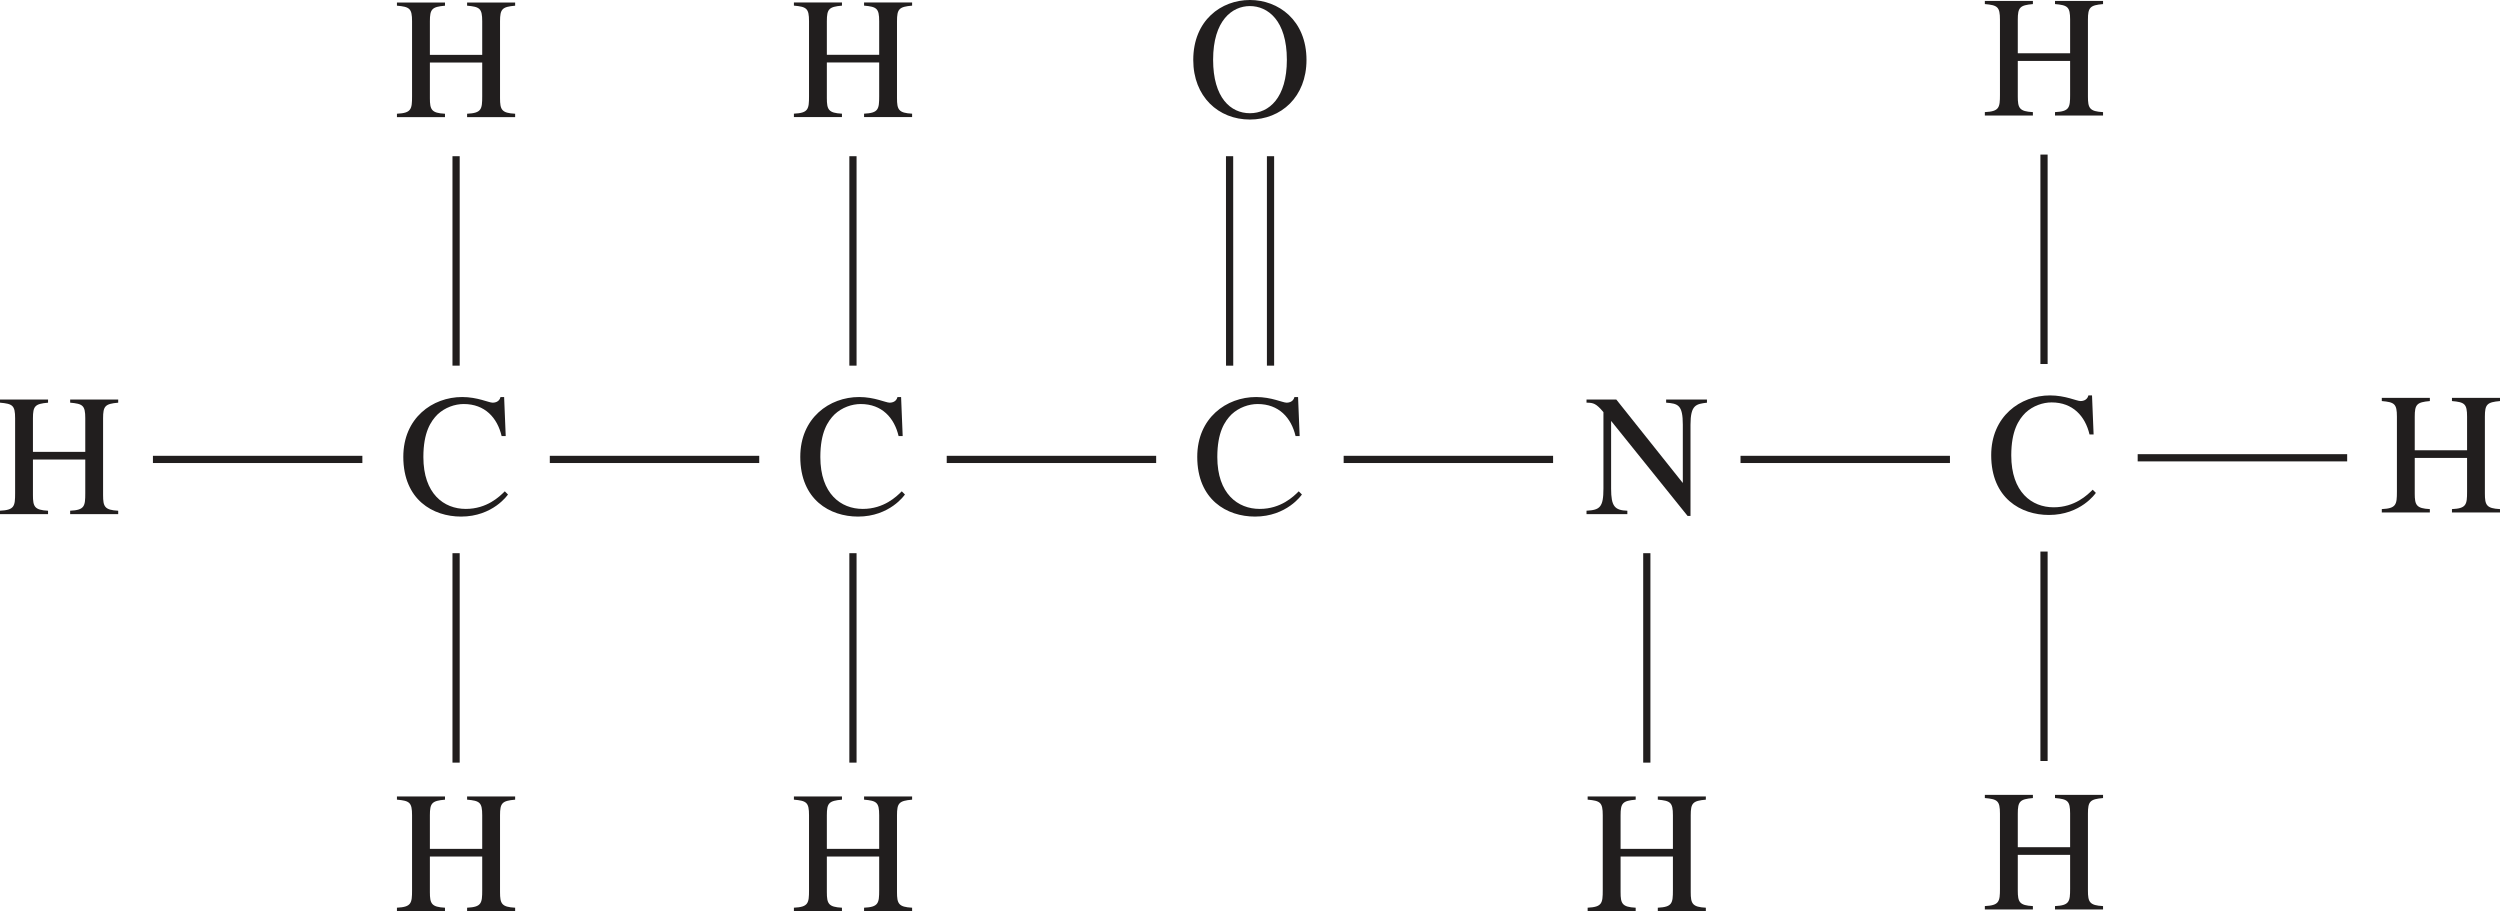 <?xml version="1.0" encoding="UTF-8" standalone="no"?>
<svg
   width="173.181pt"
   height="63.113pt"
   viewBox="0 0 173.181 63.113"
   version="1.2"
   id="svg2348"
   sodipodi:docname="2021 chem 3mc.svg"
   inkscape:version="1.1.2 (b8e25be8, 2022-02-05)"
   xmlns:inkscape="http://www.inkscape.org/namespaces/inkscape"
   xmlns:sodipodi="http://sodipodi.sourceforge.net/DTD/sodipodi-0.dtd"
   xmlns:xlink="http://www.w3.org/1999/xlink"
   xmlns="http://www.w3.org/2000/svg"
   xmlns:svg="http://www.w3.org/2000/svg">
  <sodipodi:namedview
     id="namedview2350"
     pagecolor="#ffffff"
     bordercolor="#666666"
     borderopacity="1.0"
     inkscape:pageshadow="2"
     inkscape:pageopacity="0.0"
     inkscape:pagecheckerboard="0"
     inkscape:document-units="pt"
     showgrid="false"
     inkscape:zoom="0.7989905"
     inkscape:cx="116.39688"
     inkscape:cy="-91.365292"
     inkscape:window-width="1439"
     inkscape:window-height="1172"
     inkscape:window-x="0"
     inkscape:window-y="192"
     inkscape:window-maximized="0"
     inkscape:current-layer="surface10503" />
  <defs
     id="defs321">
    <g
       id="g319">
      <symbol
         overflow="visible"
         id="glyph0-0">
        <path
           style="stroke:none"
           d=""
           id="path25" />
      </symbol>
      <symbol
         overflow="visible"
         id="glyph0-1">
        <path
           style="stroke:none"
           d="m 0,-3 v 0.594 H 6 V -3 Z m 0,0"
           id="path28" />
      </symbol>
      <symbol
         overflow="visible"
         id="glyph0-2">
        <path
           style="stroke:none"
           d=""
           id="path31" />
      </symbol>
      <symbol
         overflow="visible"
         id="glyph0-3">
        <path
           style="stroke:none"
           d="m 1.844,-3.953 h 0.297 c 0.609,0 0.891,0.062 1.25,0.25 0.766,0.406 0.922,1.297 0.922,1.594 0,0.891 -0.5,1.844 -1.609,1.844 -0.719,0 -1.172,-0.672 -1.719,-0.672 -0.188,0 -0.469,0.078 -0.469,0.422 0,0.625 1.047,0.688 1.328,0.688 1.891,0 3.328,-1.062 3.328,-2.766 0,-1.578 -1.016,-2 -1.531,-2.219 0.797,-0.516 1.125,-1.031 1.125,-1.672 0,-0.5 -0.328,-1.625 -1.875,-1.625 -0.797,0 -1.875,0.375 -2.344,1.938 L 0.719,-6.125 c 0.188,-0.328 0.688,-1.266 1.781,-1.266 0.891,0 1.312,0.641 1.312,1.25 0,1.094 -0.891,1.672 -1.984,2.031 z m 0,0"
           id="path34" />
      </symbol>
      <symbol
         overflow="visible"
         id="glyph0-4">
        <path
           style="stroke:none"
           d="m 8.453,-7.938 h -2.781 v 0.219 c 0.844,0.047 1.125,0.25 1.125,1.531 v 3.25 c 0,0.969 -0.109,1.359 -0.266,1.625 C 6.188,-0.75 5.5,-0.359 4.562,-0.359 c -2.094,0 -2.094,-1.672 -2.094,-2.438 v -3.844 c 0,-0.844 0.141,-1 1.094,-1.078 V -7.938 H 0.172 v 0.219 C 1.078,-7.656 1.25,-7.531 1.25,-6.641 v 3.75 c 0,0.719 0,3.062 2.969,3.062 3.109,0 3.109,-2.266 3.109,-3.219 V -6.188 c 0,-1.25 0.203,-1.438 1.125,-1.531 z m 0,0"
           id="path37" />
      </symbol>
      <symbol
         overflow="visible"
         id="glyph0-5">
        <path
           style="stroke:none"
           d="M 3.781,-3.766 3.734,-5.406 H 3.594 c -0.031,0.047 -0.094,0.125 -0.203,0.125 -0.203,0 -0.578,-0.234 -1.094,-0.234 -1.172,0 -1.688,0.781 -1.688,1.453 0,0.891 0.656,1.344 1.406,1.766 L 2.719,-1.906 c 0.375,0.219 0.625,0.5 0.625,0.891 0,0.672 -0.578,0.875 -0.984,0.875 -1.172,0 -1.406,-1.047 -1.547,-1.688 H 0.625 v 1.875 H 0.781 C 0.859,-0.062 0.906,-0.094 1.047,-0.094 H 1.062 c 0.344,0 0.844,0.219 1.375,0.219 0.766,0 1.734,-0.516 1.734,-1.547 0,-0.719 -0.422,-1.062 -1,-1.422 L 1.875,-3.609 C 1.422,-3.875 1.359,-4.219 1.359,-4.469 c 0,-0.312 0.25,-0.781 0.906,-0.781 0.531,0 1.078,0.266 1.328,1.484 z m 0,0"
           id="path40" />
      </symbol>
      <symbol
         overflow="visible"
         id="glyph0-6">
        <path
           style="stroke:none"
           d="m 4.891,-1.969 c -0.266,0.438 -0.781,1.266 -1.859,1.266 -0.781,0 -1.766,-0.5 -1.906,-2.625 h 3.734 c -0.125,-1.562 -0.984,-2.188 -2.109,-2.188 -0.969,0 -2.453,0.734 -2.453,2.953 0,1.703 0.922,2.688 2.25,2.688 1.719,0 2.422,-1.641 2.547,-2.016 z M 1.156,-3.703 c 0.203,-1.062 0.672,-1.391 1.328,-1.391 0.953,0 1.062,0.812 1.156,1.391 z m 0,0"
           id="path43" />
      </symbol>
      <symbol
         overflow="visible"
         id="glyph0-7">
        <path
           style="stroke:none"
           d="M 3.062,-5.406 H 1.844 v -1.391 c 0,-0.094 0,-0.156 -0.078,-0.156 -0.453,0.641 -0.625,0.906 -1.078,1.375 C 0.422,-5.312 0.156,-5.25 0.156,-5.094 c 0,0.031 0.031,0.062 0.047,0.078 H 0.844 v 3.609 c 0,1.203 0.484,1.531 1.094,1.531 0.562,0 1.125,-0.406 1.406,-0.922 l -0.156,-0.125 C 3.062,-0.766 2.844,-0.5 2.453,-0.5 1.844,-0.5 1.844,-1.219 1.844,-1.578 v -3.438 H 3.062 Z m 0,0"
           id="path46" />
      </symbol>
      <symbol
         overflow="visible"
         id="glyph0-8">
        <path
           style="stroke:none"
           d="M 5.844,-0.188 C 5.25,-0.281 5.125,-0.344 5.125,-1.219 v -2.391 c 0,-0.484 -0.016,-1.906 -1.484,-1.906 -0.719,0 -1.312,0.375 -1.734,0.984 H 1.891 v -3.625 l -0.062,-0.047 C 1.25,-7.984 0.656,-7.828 0.125,-7.672 v 0.203 c 0.031,-0.016 0.156,-0.016 0.219,-0.016 0.531,0 0.531,0.25 0.531,0.609 v 5.656 c 0,0.875 -0.125,0.953 -0.766,1.031 V 0 h 2.594 v -0.188 c -0.594,-0.047 -0.812,-0.109 -0.812,-1.031 V -4.109 C 2.375,-4.688 2.844,-4.875 3.188,-4.875 c 0.672,0 0.922,0.469 0.922,1.281 v 2.375 c 0,0.922 -0.219,0.984 -0.812,1.031 V 0 H 5.844 Z m 0,0"
           id="path49" />
      </symbol>
      <symbol
         overflow="visible"
         id="glyph0-9">
        <path
           style="stroke:none"
           d="m 1.031,-1.016 c 0,0.797 -0.359,0.828 -0.844,0.828 V 0 h 2.672 v -0.188 c -0.422,0 -0.812,-0.031 -0.812,-0.609 V -4.188 c 0,-0.062 0.547,-0.703 1.375,-0.703 0.625,0 0.828,0.469 0.828,1.25 v 2.609 c 0,0.781 -0.281,0.812 -0.812,0.844 V 0 H 6.125 v -0.188 c -0.5,0 -0.875,-0.047 -0.875,-0.953 V -4.156 c 0.266,-0.422 0.672,-0.734 1.344,-0.734 0.859,0 0.875,0.703 0.875,1.312 v 2.531 C 7.469,-0.281 7.266,-0.25 6.672,-0.188 V 0 h 2.625 v -0.188 l -0.312,-0.016 C 8.484,-0.281 8.469,-0.609 8.469,-0.875 v -2.516 c 0,-0.875 -0.172,-2.125 -1.406,-2.125 -0.953,0 -1.688,0.719 -1.938,1 -0.141,-0.5 -0.5,-1 -1.281,-1 -0.656,0 -1.141,0.375 -1.859,0.922 V -5.5 L 1.906,-5.516 c -0.547,0.203 -1.109,0.375 -1.672,0.531 v 0.203 c 0.094,-0.016 0.203,-0.047 0.375,-0.047 0.188,0 0.422,0.016 0.422,0.766 z m 0,0"
           id="path52" />
      </symbol>
      <symbol
         overflow="visible"
         id="glyph0-10">
        <path
           style="stroke:none"
           d="M 5.75,-0.594 H 5.656 C 5.031,-0.594 5,-0.859 5,-1.281 v -4.125 H 3.109 v 0.203 C 3.953,-5.172 4,-4.922 4,-4.438 v 2.812 c 0,0.406 -0.094,0.516 -0.203,0.609 -0.312,0.266 -0.672,0.438 -1.031,0.438 -0.797,0 -0.906,-0.734 -0.906,-0.906 V -5.406 h -1.75 v 0.172 c 0.359,0.031 0.75,0.047 0.75,0.766 v 3.031 c 0,1.266 0.922,1.562 1.422,1.562 0.219,0 0.797,-0.047 1.266,-0.516 L 4.062,-0.906 v 0.984 l 0.016,0.031 C 4.641,-0.094 5.094,-0.266 5.75,-0.438 Z m 0,0"
           id="path55" />
      </symbol>
      <symbol
         overflow="visible"
         id="glyph0-11">
        <path
           style="stroke:none"
           d="M 0.25,0 H 3.078 V -0.188 C 2.391,-0.219 2.188,-0.312 2.188,-1.016 v -7.156 l -0.047,-0.031 c -0.641,0.219 -1.281,0.375 -1.906,0.531 V -7.469 C 0.375,-7.484 0.484,-7.5 0.641,-7.5 c 0.469,0 0.531,0.188 0.531,0.734 v 5.719 c 0,0.656 -0.219,0.812 -0.922,0.859 z m 0,0"
           id="path58" />
      </symbol>
      <symbol
         overflow="visible"
         id="glyph0-12">
        <path
           style="stroke:none"
           d="M 0.188,0 H 3.031 V -0.188 C 2.203,-0.234 2.141,-0.438 2.141,-1.219 V -5.484 L 2.094,-5.516 c -0.625,0.219 -1.234,0.453 -1.859,0.656 V -4.688 c 0.156,-0.016 0.312,-0.047 0.484,-0.047 0.188,0 0.422,0.016 0.422,0.719 v 2.797 c 0,0.938 -0.203,1 -0.953,1.031 z m 0.75,-7.578 c 0,0.219 0.172,0.609 0.594,0.609 0.359,0 0.625,-0.266 0.625,-0.609 0,-0.344 -0.266,-0.625 -0.625,-0.625 -0.422,0 -0.594,0.391 -0.594,0.625 z m 0,0"
           id="path61" />
      </symbol>
      <symbol
         overflow="visible"
         id="glyph0-13">
        <path
           style="stroke:none"
           d="m 0.906,1.578 c 0,0.516 -0.047,0.766 -0.844,0.828 v 0.203 h 2.906 v -0.219 c -0.875,0 -1.062,-0.141 -1.062,-0.906 v -1.875 C 2.297,-0.016 2.641,0.125 3.125,0.125 c 1.656,0 2.516,-1.688 2.516,-3.062 0,-1.594 -0.906,-2.578 -1.984,-2.578 -0.922,0 -1.469,0.578 -1.719,0.922 L 1.906,-4.625 V -5.5 L 1.844,-5.516 C 1.266,-5.297 0.688,-5.094 0.109,-4.906 v 0.188 C 0.219,-4.734 0.344,-4.734 0.438,-4.734 c 0.422,0 0.469,0.203 0.469,0.688 z m 1,-5.594 c 0.078,-0.453 0.75,-0.781 1.172,-0.781 1.469,0 1.531,1.938 1.531,2.219 0,2.094 -1.078,2.312 -1.484,2.312 -0.656,0 -1.219,-0.516 -1.219,-0.797 z m 0,0"
           id="path64" />
      </symbol>
      <symbol
         overflow="visible"
         id="glyph0-14">
        <path
           style="stroke:none"
           d="m 0.469,-3.078 v 0.75 h 2.953 v -0.75 z m 0,0"
           id="path67" />
      </symbol>
      <symbol
         overflow="visible"
         id="glyph0-15">
        <path
           style="stroke:none"
           d="M 4.781,-1.875 C 4.375,-1.266 3.922,-0.75 3.062,-0.75 c -1.016,0 -1.844,-0.906 -1.844,-2.281 0,-1.766 1.109,-2.141 1.547,-2.141 0.641,0 0.703,0.219 0.797,0.578 l 0.078,0.266 c 0.062,0.25 0.266,0.547 0.547,0.547 h 0.031 c 0.359,-0.016 0.562,-0.25 0.562,-0.531 0,-0.219 -0.156,-0.578 -0.516,-0.828 -0.312,-0.203 -0.844,-0.375 -1.281,-0.375 -1.297,0 -2.688,0.984 -2.688,2.953 0,1.906 1.281,2.688 2.25,2.688 0.969,0 1.75,-0.516 2.391,-1.891 z m 0,0"
           id="path70" />
      </symbol>
      <symbol
         overflow="visible"
         id="glyph0-16">
        <path
           style="stroke:none"
           d="m 2.938,-5.516 c -1.609,0 -2.594,1.297 -2.594,2.781 0,1.625 1.078,2.859 2.625,2.859 1.828,0 2.672,-1.672 2.672,-2.859 0,-1.734 -1.125,-2.781 -2.703,-2.781 z m 0.203,5.297 c -1.438,0 -1.719,-2.203 -1.719,-3.094 0,-1.25 0.672,-1.875 1.422,-1.875 1.109,0 1.719,1.312 1.719,2.797 0,1.719 -0.812,2.172 -1.422,2.172 z m 0,0"
           id="path73" />
      </symbol>
      <symbol
         overflow="visible"
         id="glyph0-17">
        <path
           style="stroke:none"
           d="m 3.438,-1.469 c 0,0.359 -0.031,0.5 -0.406,0.672 -0.109,0.062 -0.469,0.219 -0.734,0.219 -0.453,0 -0.797,-0.375 -0.797,-0.938 V -1.531 c 0,-0.406 0.125,-1.078 1.938,-1.688 z m 1.859,0.672 c -0.125,0.109 -0.281,0.234 -0.531,0.234 -0.344,0 -0.344,-0.344 -0.344,-0.703 V -3.594 c 0,-0.719 0,-1.922 -1.797,-1.922 -1.391,0 -1.953,0.844 -1.953,1.328 0,0.188 0.141,0.531 0.516,0.531 0.312,0 0.547,-0.266 0.547,-0.516 0,-0.109 -0.062,-0.297 -0.062,-0.469 0,-0.375 0.453,-0.594 0.844,-0.594 0.359,0 0.922,0.141 0.922,1 V -3.5 c -1.953,0.766 -3,1.172 -3,2.375 0,0.797 0.625,1.25 1.281,1.25 0.656,0 1.297,-0.484 1.734,-0.875 0.062,0.859 0.562,0.875 0.781,0.875 0.188,0 0.562,-0.016 1.062,-0.609 z m 0,0"
           id="path76" />
      </symbol>
      <symbol
         overflow="visible"
         id="glyph0-18">
        <path
           style="stroke:none"
           d="M 0.953,-1.078 C 0.953,-0.375 0.781,-0.219 0.219,-0.188 V 0 H 2.766 V -0.188 C 2.141,-0.219 1.969,-0.406 1.969,-0.797 v -3.375 c 0.453,-0.453 0.828,-0.688 1.188,-0.688 0.703,0 0.922,0.438 0.922,1.156 V -1.188 c 0,0.906 -0.312,0.969 -0.75,1 V 0 H 5.812 V -0.188 C 5.234,-0.234 5.094,-0.406 5.094,-0.969 v -2.75 c 0,-1.484 -0.859,-1.797 -1.406,-1.797 -0.719,0 -1.172,0.422 -1.75,0.969 V -5.5 L 1.844,-5.516 c -0.547,0.203 -1.109,0.375 -1.656,0.531 v 0.203 c 0.047,-0.016 0.188,-0.047 0.359,-0.047 0.188,0 0.406,0.016 0.406,0.766 z m 0,0"
           id="path79" />
      </symbol>
      <symbol
         overflow="visible"
         id="glyph0-19">
        <path
           style="stroke:none"
           d="m 6.859,-5.406 v 0.188 c 0.281,0.062 0.516,0.109 0.516,0.391 0,0.141 -0.062,0.469 -0.203,0.766 l -1.078,2.672 -0.953,-2.562 c -0.188,-0.469 -0.25,-0.609 -0.25,-0.828 0,-0.344 0.297,-0.375 0.688,-0.438 v -0.188 h -2.438 v 0.188 c 0.5,0.062 0.625,0.141 1.078,1.5 L 3.125,-1.328 C 2.562,-2.875 1.859,-4.391 1.859,-4.812 c 0,-0.328 0.281,-0.391 0.547,-0.406 v -0.188 H 0.25 v 0.188 c 0.297,0.016 0.391,0.172 0.641,0.75 l 1.625,4.109 c 0.156,0.406 0.219,0.531 0.297,0.531 0.078,0 0.141,-0.141 0.312,-0.469 L 4.469,-3.188 5.562,-0.344 c 0.156,0.422 0.188,0.516 0.281,0.516 0.094,0 0.141,-0.125 0.344,-0.594 l 1.656,-4.156 c 0.172,-0.438 0.234,-0.562 0.484,-0.641 v -0.188 z m 0,0"
           id="path82" />
      </symbol>
      <symbol
         overflow="visible"
         id="glyph0-20">
        <path
           style="stroke:none"
           d="m 0.906,-1.016 c 0,0.672 -0.188,0.719 -0.844,0.828 V 0 h 2.875 V -0.188 C 2.328,-0.203 1.922,-0.25 1.922,-1.078 V -3.781 c 0,-0.375 0.531,-0.984 0.812,-0.984 0.297,0 0.406,0.422 0.828,0.422 0.297,0 0.453,-0.234 0.453,-0.531 0,-0.391 -0.234,-0.641 -0.641,-0.641 -0.453,0 -0.859,0.234 -1.438,1.094 H 1.922 V -5.5 l -0.062,-0.016 C 1.266,-5.281 0.672,-5.062 0.078,-4.875 v 0.188 c 0.109,-0.016 0.25,-0.047 0.406,-0.047 0.203,0 0.422,0.016 0.422,0.719 z m 0,0"
           id="path85" />
      </symbol>
      <symbol
         overflow="visible"
         id="glyph0-21">
        <path
           style="stroke:none"
           d="m 3.703,-5.406 h -1.469 v -1.391 c 0,-0.438 0.062,-1.062 0.719,-1.062 0.562,0 0.625,0.906 1.125,0.906 0.234,0 0.516,-0.156 0.516,-0.516 0,-0.406 -0.531,-0.734 -1.203,-0.734 -2.156,0 -2.156,2.125 -2.156,2.797 H 0.25 v 0.391 H 1.234 V -1.25 c 0,0.922 -0.203,1.031 -1,1.062 V 0 h 3.125 V -0.188 C 2.25,-0.203 2.25,-0.516 2.25,-1.25 v -3.766 h 1.453 z m 0,0"
           id="path88" />
      </symbol>
      <symbol
         overflow="visible"
         id="glyph0-22">
        <path
           style="stroke:none"
           d="M 8.406,1.906 C 7.312,1.891 6.625,1.531 6.062,1.078 5.859,0.906 5.219,0.281 5.109,0.078 6.406,-0.078 8.25,-1.312 8.25,-3.953 c 0,-2.766 -1.953,-4.156 -3.922,-4.156 -1.969,0 -3.922,1.406 -3.922,4.156 0,2.547 1.656,3.672 2.781,3.969 L 3.75,0.672 c 0.938,1.062 2.484,1.469 4.094,1.469 0.156,0 0.406,0 0.562,-0.016 z M 4.328,-7.688 c 1.234,0 2.562,0.984 2.562,3.734 0,2.625 -1.234,3.688 -2.562,3.688 -1.328,0 -2.547,-1.062 -2.547,-3.688 0,-2.75 1.328,-3.734 2.547,-3.734 z m 0,0"
           id="path91" />
      </symbol>
      <symbol
         overflow="visible"
         id="glyph0-23">
        <path
           style="stroke:none"
           d="m 1.422,0 h 3.312 v -0.188 c -0.906,0 -1.141,-0.125 -1.141,-0.703 V -8.094 l -0.109,-0.016 -2.156,1.094 v 0.156 c 0.672,-0.25 0.672,-0.25 0.812,-0.25 0.422,0 0.422,0.312 0.422,0.562 v 5.438 c 0,0.875 -0.453,0.906 -1.141,0.922 z m 0,0"
           id="path94" />
      </symbol>
      <symbol
         overflow="visible"
         id="glyph0-24">
        <path
           style="stroke:none"
           d="m 5.703,-1.641 -0.156,-0.062 c -0.469,0.75 -0.703,0.797 -1.141,0.797 h -2.875 l 2.016,-2.125 c 0.531,-0.562 1.547,-1.656 1.547,-2.922 0,-1.344 -1.078,-2.156 -2.172,-2.156 -1.062,0 -2.188,0.578 -2.547,2.391 l 0.25,0.062 c 0.266,-0.656 0.625,-1.562 1.719,-1.562 1.406,0 1.719,1.094 1.719,1.703 0,0.906 -0.516,1.984 -1.562,3.109 L 0.359,-0.141 V 0 h 4.688 z m 0,0"
           id="path97" />
      </symbol>
      <symbol
         overflow="visible"
         id="glyph0-25">
        <path
           style="stroke:none"
           d="m 3,-7.797 c 1.531,0 1.562,3.016 1.562,3.828 0,0.938 -0.031,3.828 -1.562,3.828 -1.531,0 -1.562,-2.859 -1.562,-3.828 0,-0.812 0.031,-3.828 1.562,-3.828 z m 0,-0.312 c -2.203,0 -2.719,2.719 -2.719,4.141 0,1.453 0.516,4.141 2.719,4.141 2.203,0 2.719,-2.688 2.719,-4.141 0,-1.422 -0.516,-4.141 -2.719,-4.141 z m 0,0"
           id="path100" />
      </symbol>
      <symbol
         overflow="visible"
         id="glyph0-26">
        <path
           style="stroke:none"
           d="m 1.5,0.125 c 0.25,0 0.672,-0.203 0.672,-0.641 0,-0.375 -0.312,-0.688 -0.672,-0.688 -0.359,0 -0.656,0.297 -0.656,0.688 C 0.844,-0.062 1.25,0.125 1.5,0.125 Z m 0,0"
           id="path103" />
      </symbol>
      <symbol
         overflow="visible"
         id="glyph0-27">
        <path
           style="stroke:none"
           d="m 11.188,-7.938 h -2.375 v 0.219 c 0.406,0.031 0.828,0.094 0.828,0.562 0,0.25 -0.094,0.609 -0.203,0.859 l -1.5,4.062 -1.578,-4.094 C 6.188,-6.797 6.031,-7.062 6.031,-7.266 c 0,-0.422 0.562,-0.453 0.922,-0.453 V -7.938 H 3.75 v 0.219 c 0.641,0.016 0.828,0.094 1.219,1.078 L 5.359,-5.656 4.078,-2.266 2.359,-6.781 C 2.297,-6.938 2.219,-7.141 2.219,-7.312 2.219,-7.625 2.453,-7.688 3,-7.719 V -7.938 H 0.062 v 0.219 C 0.75,-7.656 0.906,-7.312 1.297,-6.312 1.75,-5.109 3,-1.703 3.609,0.125 h 0.188 l 1.844,-5.062 c 0.516,1.297 1.5,3.828 1.922,5.062 h 0.172 c 0.719,-2.312 1.672,-4.875 2.5,-7.109 C 10.406,-7.453 10.594,-7.625 11.188,-7.719 Z m 0,0"
           id="path106" />
      </symbol>
      <symbol
         overflow="visible"
         id="glyph0-28">
        <path
           style="stroke:none"
           d="m 1.844,-3.859 c 0.047,-0.688 0.812,-0.906 1.188,-0.906 1.094,0 1.531,1.234 1.531,2.359 0,0.781 -0.188,2.141 -1.578,2.141 -0.297,0 -1.141,-0.156 -1.141,-0.578 z m -1.016,3.219 c 0,0.438 1.266,0.766 1.859,0.766 2.219,0 2.922,-1.906 2.922,-2.984 0,-1.281 -0.672,-2.656 -2.125,-2.656 -0.922,0 -1.547,0.688 -1.625,0.969 H 1.844 v -3.625 l -0.062,-0.031 c -0.578,0.219 -1.172,0.375 -1.75,0.531 v 0.203 c 0.078,-0.016 0.203,-0.016 0.266,-0.016 0.531,0 0.531,0.25 0.531,0.609 z m 0,0"
           id="path109" />
      </symbol>
      <symbol
         overflow="visible"
         id="glyph0-29">
        <path
           style="stroke:none"
           d="M 4.312,-5.094 C 3.859,-5.359 3.578,-5.516 2.969,-5.516 c -1.5,0 -2.688,1.312 -2.688,2.969 0,1.812 0.906,2.672 1.969,2.672 0.734,0 1.578,-0.516 1.781,-0.875 h 0.062 v 2.234 c 0,0.609 -0.172,0.875 -1.062,0.922 V 2.609 H 5.859 V 2.438 C 5.312,2.312 5.094,2.266 5.094,1.688 V -5.469 L 5.047,-5.516 4.969,-5.484 Z m -0.219,3.562 c -0.016,0.391 -0.016,0.578 -0.641,0.812 -0.219,0.078 -0.422,0.109 -0.594,0.109 -1.078,0 -1.547,-1.141 -1.547,-2.25 0,-1.453 0.656,-2.328 1.625,-2.328 1.141,0 1.156,0.859 1.156,1.188 z m 0,0"
           id="path112" />
      </symbol>
      <symbol
         overflow="visible"
         id="glyph0-30">
        <path
           style="stroke:none"
           d="m 5.703,-5.406 h -1.625 v 0.188 H 4.125 c 0.344,0 0.531,0.125 0.531,0.328 0,0.109 -0.156,0.5 -0.281,0.828 L 3.438,-1.406 2.062,-4.438 c -0.031,-0.094 -0.125,-0.281 -0.125,-0.438 0,-0.328 0.422,-0.328 0.703,-0.344 v -0.188 h -2.469 v 0.172 c 0.156,0.031 0.469,0.094 0.609,0.391 l 1.359,2.953 c 0.172,0.359 0.75,1.469 0.75,1.656 0,0.188 -0.484,1.844 -1.109,1.844 -0.156,0 -0.516,-0.219 -0.844,-0.219 -0.547,0 -0.578,0.453 -0.578,0.531 0,0.312 0.281,0.688 0.875,0.688 0.906,0 1.422,-0.781 2.047,-2.391 L 5.125,-4.688 c 0.172,-0.484 0.422,-0.516 0.578,-0.531 z m 0,0"
           id="path115" />
      </symbol>
      <symbol
         overflow="visible"
         id="glyph0-31">
        <path
           style="stroke:none"
           d="M 2.922,-1.969 C 3.094,-3 3.406,-3.484 4.062,-4.25 c 0.359,-0.422 0.906,-1.266 0.906,-1.875 0,-0.625 -0.109,-0.891 -0.438,-1.297 -0.281,-0.344 -1.078,-0.688 -1.766,-0.688 -0.828,0 -1.953,0.516 -1.953,1.719 0,0.422 0.125,0.766 0.609,0.766 0.328,0 0.469,-0.297 0.469,-0.5 0,-0.422 -0.469,-0.578 -0.469,-0.891 0,-0.406 0.625,-0.734 1.125,-0.734 0.922,0 1.312,0.797 1.312,1.516 0,0.484 -0.219,1.312 -0.438,1.797 l -0.344,0.766 c -0.062,0.172 -0.359,1 -0.359,1.703 z M 2.844,0.094 C 3.125,0.094 3.5,-0.078 3.5,-0.516 3.5,-0.859 3.219,-1.156 2.844,-1.156 c -0.344,0 -0.641,0.266 -0.641,0.641 0,0.453 0.391,0.609 0.641,0.609 z m 0,0"
           id="path118" />
      </symbol>
      <symbol
         overflow="visible"
         id="glyph0-32">
        <path
           style="stroke:none"
           d="M 8.469,-0.234 C 7.938,-0.266 7.781,-0.391 7.391,-1.266 L 4.406,-8.094 h -0.25 l -2.484,5.891 c -0.234,0.531 -0.609,1.406 -0.875,1.719 -0.219,0.219 -0.422,0.25 -0.609,0.25 V 0 h 2.375 v -0.234 c -0.266,0 -0.828,0 -0.828,-0.5 0,-0.125 0.047,-0.297 0.109,-0.453 L 2.391,-2.594 H 5.531 l 0.5,1.156 c 0.062,0.172 0.219,0.562 0.219,0.75 0,0.453 -0.391,0.453 -0.844,0.453 V 0 h 3.062 z m -5.875,-2.844 1.375,-3.312 1.391,3.312 z m 0,0"
           id="path121" />
      </symbol>
      <symbol
         overflow="visible"
         id="glyph0-33">
        <path
           style="stroke:none"
           d="m 5.422,-0.234 c -1,-0.031 -1.156,-0.25 -1.156,-1.078 v -6.125 h 0.656 c 1.312,0 1.656,0.219 1.906,1.531 h 0.281 L 7.047,-7.938 H 0.281 l -0.078,2.031 h 0.281 C 0.75,-7.219 1.078,-7.438 2.406,-7.438 h 0.641 v 6 c 0,0.891 -0.031,1.156 -1.125,1.203 V 0 h 3.5 z m 0,0"
           id="path124" />
      </symbol>
      <symbol
         overflow="visible"
         id="glyph0-34">
        <path
           style="stroke:none"
           d="M 4.078,-1.219 C 3.984,-0.797 3.516,-0.5 3.016,-0.5 c -0.797,0 -1.656,-0.672 -1.656,-2.469 0,-1.625 0.812,-2.219 1.484,-2.219 0.562,0 1.156,0.391 1.234,1.203 z m 1.812,0.516 C 5.812,-0.688 5.734,-0.688 5.672,-0.688 5.094,-0.688 5.094,-0.922 5.094,-1.375 v -6.797 l -0.062,-0.031 c -0.578,0.219 -1.172,0.375 -1.766,0.531 v 0.203 c 0.094,-0.016 0.219,-0.016 0.281,-0.016 0.531,0 0.531,0.25 0.531,0.609 V -5 C 3.688,-5.359 3.328,-5.516 2.812,-5.516 c -1.344,0 -2.484,1.375 -2.484,2.953 0,2.438 1.719,2.688 2.188,2.688 0.875,0 1.328,-0.453 1.547,-0.766 h 0.016 v 0.719 L 4.125,0.125 C 4.766,-0.109 5.312,-0.297 5.891,-0.5 Z m 0,0"
           id="path127" />
      </symbol>
      <symbol
         overflow="visible"
         id="glyph0-35">
        <path
           style="stroke:none"
           d="M 5.719,-5.406 H 4.062 v 0.188 c 0.297,0.016 0.562,0.125 0.562,0.391 0,0.438 -0.859,2.312 -1.266,3.453 L 2.141,-4.438 C 2.094,-4.531 2.031,-4.719 2.031,-4.859 c 0,-0.297 0.266,-0.344 0.547,-0.359 v -0.188 h -2.344 v 0.188 c 0.234,0.016 0.469,0.078 0.656,0.438 0.422,0.859 1.578,3.641 1.875,4.391 0.188,0.516 0.203,0.562 0.312,0.562 0.094,0 0.203,-0.281 0.328,-0.609 L 4.938,-4.281 c 0.297,-0.703 0.375,-0.906 0.781,-0.938 z m 0,0"
           id="path130" />
      </symbol>
      <symbol
         overflow="visible"
         id="glyph0-36">
        <path
           style="stroke:none"
           d="m 0.203,-7.719 c 0.984,0.047 1.156,0.188 1.156,1.078 V -1.312 c 0,0.859 -0.141,1.062 -1.156,1.078 V 0 H 4.219 c 2.656,0 2.891,-1.656 2.891,-2.109 0,-1.266 -0.953,-1.844 -2,-2.047 V -4.188 c 0.547,-0.125 1.594,-0.391 1.594,-1.734 0,-1.859 -2.094,-2.016 -3.141,-2.016 H 0.203 Z m 2.375,3.812 c 1.156,0 1.531,0.047 1.953,0.172 0.609,0.188 1.203,0.594 1.203,1.578 0,1.609 -1.453,1.719 -2.25,1.719 -0.688,0 -0.906,-0.047 -0.906,-0.5 z m 0,-3.234 c 0,-0.172 0.031,-0.344 0.266,-0.344 0.125,0 0.281,-0.016 0.547,-0.016 0.844,0 2.094,0.234 2.094,1.656 0,1.422 -1.422,1.453 -1.766,1.453 L 2.578,-4.375 Z m 0,0"
           id="path133" />
      </symbol>
      <symbol
         overflow="visible"
         id="glyph0-37">
        <path
           style="stroke:none"
           d="M 7.438,-5.406 7.328,-8.109 h -0.25 C 6.984,-7.719 6.594,-7.719 6.531,-7.719 c -0.266,0 -1.047,-0.391 -2.109,-0.391 -2.062,0 -4.078,1.453 -4.078,4.141 0,2.984 2.062,4.141 4,4.141 2.203,0 3.234,-1.5 3.25,-1.531 L 7.375,-1.578 c -0.359,0.359 -1.234,1.219 -2.703,1.219 -1.516,0 -2.938,-1.047 -2.938,-3.594 0,-1.719 0.516,-2.484 0.984,-2.953 0.516,-0.484 1.203,-0.719 1.812,-0.719 1.469,0 2.328,0.953 2.625,2.219 z m 0,0"
           id="path136" />
      </symbol>
      <symbol
         overflow="visible"
         id="glyph0-38">
        <path
           style="stroke:none"
           d="m 0.188,0 h 3.406 c 3.672,0 4.625,-2.359 4.625,-3.953 0,-2.688 -1.906,-3.984 -4.781,-3.984 h -3.25 v 0.219 C 1.109,-7.641 1.25,-7.531 1.25,-6.641 V -1.312 c 0,0.844 -0.141,1.031 -1.062,1.078 z m 2.281,-7.031 c 0,-0.234 0,-0.469 0.562,-0.469 1.516,0 2.188,0.328 2.766,0.844 0.828,0.734 1.109,1.719 1.109,2.719 0,3.5 -2.953,3.5 -3.719,3.5 -0.578,0 -0.719,-0.094 -0.719,-0.5 z m 0,0"
           id="path139" />
      </symbol>
      <symbol
         overflow="visible"
         id="glyph0-39">
        <path
           style="stroke:none"
           d="m 3.625,-0.875 c 0.047,0.062 0.188,0.203 0.188,0.391 0,0.25 -0.109,0.297 -0.469,0.297 V 0 H 5.75 v -0.188 c -0.203,0 -0.531,-0.016 -0.984,-0.719 L 3.234,-3.25 4.219,-4.688 C 4.312,-4.844 4.688,-5.203 5.203,-5.219 v -0.188 h -1.906 v 0.188 C 3.5,-5.203 3.781,-5.203 3.781,-4.938 c 0,0.125 -0.078,0.234 -0.812,1.297 C 2.75,-4 2.25,-4.734 2.25,-4.938 c 0,-0.266 0.312,-0.281 0.516,-0.281 v -0.188 H 0.281 v 0.188 h 0.125 c 0.312,0 0.484,0.078 0.906,0.719 l 1.141,1.734 -1.375,1.969 c -0.375,0.562 -0.547,0.578 -0.875,0.609 V 0 H 1.938 v -0.188 c -0.203,0 -0.453,0 -0.469,-0.203 0,-0.141 0.156,-0.391 0.234,-0.5 l 0.953,-1.469 z m 0,0"
           id="path142" />
      </symbol>
      <symbol
         overflow="visible"
         id="glyph0-40">
        <path
           style="stroke:none"
           d="m 1.172,1.078 c 0,-0.359 0.219,-0.609 0.594,-1.047 C 2.328,0.141 2.594,0.141 3.719,0.188 4.609,0.203 5.203,0.234 5.203,0.766 5.203,1.406 4.375,1.938 2.969,1.938 1.609,1.938 1.172,1.453 1.172,1.078 Z m 0.656,-5.188 c 0,-0.797 0.469,-1.078 0.891,-1.078 1.031,0 1.234,1.609 1.234,1.953 0,0.266 -0.062,1.141 -0.875,1.141 -0.938,0 -1.25,-1.062 -1.25,-2.016 z m 3.812,-0.547 V -5.125 H 4.719 c -0.188,0 -0.406,-0.016 -0.656,-0.125 -0.484,-0.172 -0.75,-0.266 -1.172,-0.266 -0.906,0 -2.062,0.578 -2.062,2 0,0.703 0.406,1.25 1.109,1.562 -1.062,0.938 -1.062,1.094 -1.062,1.312 0,0.328 0.312,0.469 0.641,0.625 -0.609,0.438 -1.172,0.922 -1.172,1.469 0,0.641 0.891,1.156 2.109,1.156 1.094,0 3.078,-0.672 3.078,-2.016 0,-0.344 -0.172,-1.234 -1.453,-1.297 L 2.531,-0.766 C 2.172,-0.781 1.594,-0.812 1.594,-1.094 c 0,-0.234 0.484,-0.734 0.719,-0.75 0.078,0 0.5,0.062 0.656,0.062 C 3.641,-1.781 4.875,-2.25 4.875,-3.547 4.875,-4.156 4.766,-4.375 4.641,-4.656 Z m 0,0"
           id="path145" />
      </symbol>
      <symbol
         overflow="visible"
         id="glyph0-41">
        <path
           style="stroke:none"
           d="M 10.359,-7.938 H 7.969 L 5.312,-1.891 2.547,-7.938 h -2.375 v 0.219 C 1.062,-7.672 1.312,-7.578 1.312,-6.641 v 4.875 c 0,1.297 -0.25,1.484 -1.172,1.531 V 0 H 2.969 v -0.234 c -0.875,-0.031 -1.125,-0.297 -1.125,-1.531 v -4.781 H 1.859 L 4.844,0 H 5.016 L 8.062,-6.828 H 8.094 V -1.438 C 8.094,-0.453 7.938,-0.281 7,-0.234 V 0 h 3.359 V -0.234 C 9.594,-0.281 9.312,-0.391 9.312,-1.312 v -5.328 c 0,-0.938 0.281,-1.016 1.047,-1.078 z m 0,0"
           id="path148" />
      </symbol>
      <symbol
         overflow="visible"
         id="glyph0-42">
        <path
           style="stroke:none"
           d="M 8.484,-7.938 H 5.656 v 0.219 c 0.828,0.062 1.156,0.156 1.156,1.531 v 4.016 H 6.797 L 2.203,-7.938 h -2.062 v 0.219 c 0.484,0 0.672,0.062 1.172,0.656 v 5.297 c 0,1.297 -0.25,1.484 -1.172,1.531 V 0 H 2.969 v -0.234 c -0.875,-0.031 -1.125,-0.297 -1.125,-1.531 V -6.438 H 1.859 L 7.141,0.125 H 7.344 v -6.312 c 0,-1.391 0.391,-1.438 1.141,-1.531 z m 0,0"
           id="path151" />
      </symbol>
      <symbol
         overflow="visible"
         id="glyph0-43">
        <path
           style="stroke:none"
           d="M 4.328,0.172 C 6.5,0.172 8.25,-1.406 8.25,-3.953 c 0,-2.766 -1.953,-4.156 -3.922,-4.156 -1.969,0 -3.922,1.391 -3.922,4.156 0,2.547 1.75,4.125 3.922,4.125 z m 0,-0.438 C 3,-0.266 1.781,-1.328 1.781,-3.969 c 0,-2.734 1.328,-3.719 2.547,-3.719 1.234,0 2.562,0.984 2.562,3.719 0,2.641 -1.234,3.703 -2.562,3.703 z m 0,0"
           id="path154" />
      </symbol>
      <symbol
         overflow="visible"
         id="glyph0-44">
        <path
           style="stroke:none"
           d="m 0.219,0 h 3.562 V -0.234 C 2.891,-0.25 2.609,-0.375 2.609,-1.312 v -5.328 c 0,-0.953 0.297,-1.047 1.172,-1.078 V -7.938 h -3.562 v 0.219 c 1,0.047 1.156,0.188 1.156,1.078 V -1.312 c 0,0.859 -0.141,1.062 -1.156,1.078 z m 0,0"
           id="path157" />
      </symbol>
      <symbol
         overflow="visible"
         id="glyph0-45">
        <path
           style="stroke:none"
           d="m 0.188,-7.719 c 0.875,0.094 1.016,0.234 1.016,1.078 V -1.438 c 0,0.859 0,1.141 -1.016,1.203 V 0 H 3.547 V -0.234 C 2.625,-0.25 2.422,-0.438 2.422,-1.312 v -2.172 c 0.297,0.016 0.516,0.031 0.812,0.031 1.25,0 2.016,-0.219 2.531,-0.703 C 5.969,-4.359 6.5,-4.844 6.5,-5.781 6.5,-7.312 5.016,-7.938 3.359,-7.938 H 0.188 Z m 2.234,0.625 c 0,-0.391 0.141,-0.406 0.5,-0.406 0.516,0 2.281,0.031 2.281,1.734 0,1.828 -1.609,1.828 -2.062,1.828 -0.25,0 -0.484,-0.016 -0.719,-0.031 z m 0,0"
           id="path160" />
      </symbol>
      <symbol
         overflow="visible"
         id="glyph1-0">
        <path
           style="stroke:none"
           d=""
           id="path163" />
      </symbol>
      <symbol
         overflow="visible"
         id="glyph1-1">
        <path
           style="stroke:none"
           d="M 6.781,-6.656 V -9.688 H 6.359 c -0.078,0.266 -0.141,0.469 -0.469,0.469 -0.406,0 -1.062,-0.453 -2.188,-0.453 -2.656,0 -3.094,1.906 -3.094,2.75 0,0.656 0,1.859 2.406,3 l 0.938,0.453 c 0.906,0.438 1.562,0.766 1.562,1.703 0,0.188 -0.062,1.562 -1.75,1.562 -1.781,0 -2.594,-1.578 -2.875,-2.984 h -0.406 v 3.453 h 0.406 c 0.062,-0.219 0.125,-0.469 0.422,-0.469 0.438,0 1.062,0.469 2.391,0.469 2.578,0 3.484,-1.688 3.484,-2.922 C 7.188,-4.188 6.125,-5 5.641,-5.234 l -2.062,-1.031 C 2.406,-6.844 2.141,-7.156 2.141,-7.906 c 0,-0.906 0.766,-1.328 1.5,-1.328 1.656,0 2.484,1.609 2.75,2.578 z m 0,0"
           id="path166" />
      </symbol>
      <symbol
         overflow="visible"
         id="glyph1-2">
        <path
           style="stroke:none"
           d="m 2.297,-3.953 c 0,-1.922 0.469,-2.234 1,-2.234 0.484,0 0.672,0.344 0.75,0.656 0.109,0.422 0.109,1.156 0.125,1.578 z M 5.625,-1.75 c -0.266,0.328 -0.75,0.938 -1.578,0.938 -1.328,0 -1.641,-1.422 -1.688,-2.625 h 3.531 c -0.031,-0.75 -0.219,-3.188 -2.656,-3.188 -1.609,0 -2.891,1.312 -2.891,3.391 0,2.391 1.438,3.438 2.844,3.438 1.125,0 1.922,-0.453 2.781,-1.75 z m 0,0"
           id="path169" />
      </symbol>
      <symbol
         overflow="visible"
         id="glyph1-3">
        <path
           style="stroke:none"
           d="m 5.766,-1.531 c -0.328,0.391 -0.703,0.797 -1.5,0.797 -1.094,0 -1.938,-1.141 -1.938,-3.109 0,-0.625 0.094,-2.344 1.188,-2.344 0.203,0 0.578,0.125 0.578,0.547 0,0.75 0,1.438 0.781,1.438 0.109,0 0.953,0 0.953,-0.891 0,-1.016 -1.188,-1.531 -2.172,-1.531 -1.312,0 -3.312,0.859 -3.312,3.609 0,1.734 1.203,3.219 3,3.219 1.109,0 2.031,-0.562 2.672,-1.484 z m 0,0"
           id="path172" />
      </symbol>
      <symbol
         overflow="visible"
         id="glyph1-4">
        <path
           style="stroke:none"
           d="m 4.266,-6.453 h -1.312 V -8.812 H 2.609 C 1.656,-7.469 1.016,-6.844 0.281,-6.219 v 0.375 h 0.734 v 4.547 c 0,0.281 0.062,1.469 1.578,1.469 1.25,0 1.766,-0.969 2.047,-1.578 l -0.344,-0.141 c -0.156,0.281 -0.391,0.719 -0.797,0.719 -0.531,0 -0.547,-0.516 -0.547,-0.766 v -4.25 h 1.312 z m 0,0"
           id="path175" />
      </symbol>
      <symbol
         overflow="visible"
         id="glyph1-5">
        <path
           style="stroke:none"
           d="M 3.562,-0.344 C 3.031,-0.391 2.906,-0.703 2.906,-1.141 v -5.312 H 0.219 V -6.125 c 0.531,0.109 0.75,0.203 0.75,0.828 v 4.125 c 0,0.672 -0.234,0.703 -0.75,0.828 V 0 H 3.562 Z M 0.844,-8.578 c 0,0.594 0.438,1.078 1.094,1.078 0.594,0 1.078,-0.469 1.078,-1.078 0,-0.609 -0.484,-1.094 -1.078,-1.094 -0.641,0 -1.094,0.5 -1.094,1.094 z m 0,0"
           id="path178" />
      </symbol>
      <symbol
         overflow="visible"
         id="glyph1-6">
        <path
           style="stroke:none"
           d="m 2.406,-3.203 c 0,-1.594 0.078,-2.984 1.109,-2.984 0.859,0 1.094,0.828 1.094,2.984 0,1.781 -0.109,2.969 -1.078,2.969 -1.125,0 -1.125,-1.453 -1.125,-2.969 z m -2.062,0 c 0,1.812 1.219,3.406 3.172,3.406 1.906,0 3.141,-1.547 3.141,-3.406 0,-1.953 -1.312,-3.422 -3.141,-3.422 -1.953,0 -3.172,1.609 -3.172,3.422 z m 0,0"
           id="path181" />
      </symbol>
      <symbol
         overflow="visible"
         id="glyph1-7">
        <path
           style="stroke:none"
           d="m 7.547,-0.344 c -0.688,-0.016 -0.688,-0.453 -0.688,-0.797 v -3.5 C 6.859,-6.188 5.75,-6.625 4.984,-6.625 3.797,-6.625 3.188,-5.781 3,-5.453 H 2.969 v -1 H 0.297 V -6.125 c 0.562,0.094 0.734,0.203 0.734,0.828 v 4.125 c 0,0.688 -0.234,0.734 -0.734,0.828 V 0 h 3.375 V -0.344 C 3.031,-0.406 2.984,-0.812 2.984,-1.141 V -4.875 c 0,-0.125 0.594,-0.812 1.156,-0.812 0.766,0 0.766,0.781 0.766,1.172 v 3.375 c 0,0.531 -0.188,0.766 -0.656,0.797 V 0 h 3.297 z m 0,0"
           id="path184" />
      </symbol>
      <symbol
         overflow="visible"
         id="glyph1-8">
        <path
           style="stroke:none"
           d=""
           id="path187" />
      </symbol>
      <symbol
         overflow="visible"
         id="glyph1-9">
        <path
           style="stroke:none"
           d="m 5.188,-0.344 c -0.781,-0.062 -1.344,-0.109 -1.344,-1 V -8.125 c 0,-0.953 0.672,-0.969 1.344,-0.984 V -9.469 H 0.281 v 0.359 c 0.641,0.031 1.297,0.062 1.297,0.984 v 6.781 c 0,0.875 -0.547,0.922 -1.297,1 V 0 H 5.188 Z m 0,0"
           id="path190" />
      </symbol>
      <symbol
         overflow="visible"
         id="glyph2-0">
        <path
           style="stroke:none"
           d=""
           id="path193" />
      </symbol>
      <symbol
         overflow="visible"
         id="glyph2-1">
        <path
           style="stroke:none"
           d="M 5.734,-2.531 H 5.453 C 5.109,-1.719 5,-1.594 3.734,-1.594 h -1.812 l 1.938,-1.844 c 1.375,-1.312 1.375,-2.219 1.375,-2.578 C 5.234,-7.844 3.75,-8.25 3.016,-8.25 1.312,-8.25 0.609,-6.484 0.375,-5.812 h 0.328 c 0.453,-1 1.188,-1.078 1.469,-1.078 1.234,0 1.422,1.203 1.422,1.531 0,1.422 -1.453,3 -3.391,5.078 V 0 h 5 z m 0,0"
           id="path196" />
      </symbol>
      <symbol
         overflow="visible"
         id="glyph2-2">
        <path
           style="stroke:none"
           d="m 3.812,-2.656 c 0,0.781 -0.109,1.547 -0.172,1.797 -0.047,0.25 -0.188,0.672 -0.625,0.672 -0.625,0 -0.828,-0.766 -0.828,-2.469 v -2.75 c 0,-1 0,-2.516 0.797,-2.516 0.578,0 0.828,0.703 0.828,2.516 z M 0.281,-3.984 c 0,2.406 1.188,4.141 2.719,4.141 1.688,0 2.719,-1.984 2.719,-4.141 0,-2.875 -1.453,-4.266 -2.703,-4.266 -1.219,0 -2.734,1.234 -2.734,4.266 z m 0,0"
           id="path199" />
      </symbol>
      <symbol
         overflow="visible"
         id="glyph2-3">
        <path
           style="stroke:none"
           d=""
           id="path202" />
      </symbol>
      <symbol
         overflow="visible"
         id="glyph2-4">
        <path
           style="stroke:none"
           d="m 9.766,-0.281 c -0.594,-0.016 -0.594,-0.391 -0.594,-0.688 v -3.016 c 0,-1.312 -0.953,-1.688 -1.609,-1.688 -0.703,0 -1.234,0.328 -1.781,1.047 -0.172,-0.391 -0.484,-1.047 -1.562,-1.047 -1.016,0 -1.547,0.719 -1.703,1 H 2.484 V -5.531 H 0.188 V -5.25 c 0.359,0.047 0.672,0.094 0.672,0.719 v 3.516 c 0,0.594 -0.266,0.656 -0.672,0.734 V 0 h 2.891 v -0.281 c -0.469,-0.062 -0.562,-0.312 -0.562,-0.688 v -3.203 c 0,-0.094 0.484,-0.703 1,-0.703 0.656,0 0.656,0.609 0.656,1 v 2.906 c 0,0.266 0,0.641 -0.578,0.688 V 0 h 2.812 v -0.281 c -0.453,-0.047 -0.562,-0.312 -0.562,-0.688 v -3.203 c 0,-0.094 0.5,-0.703 1.016,-0.703 C 7.5,-4.875 7.5,-4.25 7.5,-3.875 v 2.906 c 0,0.281 0,0.656 -0.594,0.688 V 0 h 2.859 z m 0,0"
           id="path205" />
      </symbol>
      <symbol
         overflow="visible"
         id="glyph2-5">
        <path
           style="stroke:none"
           d="m 5.672,-0.766 -0.109,0.125 c -0.047,0.031 -0.078,0.047 -0.125,0.047 -0.266,0 -0.266,-0.234 -0.266,-0.312 v -3.125 c 0,-1.125 -1.062,-1.641 -2.406,-1.641 -1.484,0 -2.234,0.734 -2.234,1.484 0,0.812 0.641,0.812 0.781,0.812 0.625,0 0.812,-0.453 0.812,-0.672 0,-0.469 -0.359,-0.562 -0.359,-0.812 0,-0.188 0.281,-0.438 0.703,-0.438 0.891,0 1.062,0.453 1.062,1.062 v 0.875 c -1.703,0.516 -3.234,1 -3.234,2.25 0,0.906 0.75,1.281 1.328,1.281 0.281,0 1.125,-0.062 1.906,-0.844 0.062,0.328 0.172,0.844 1,0.844 0.547,0 0.984,-0.297 1.328,-0.688 z m -2.156,-0.438 c -0.172,0.188 -0.438,0.516 -0.859,0.516 -0.422,0 -0.609,-0.422 -0.609,-0.797 0,-1.047 1.188,-1.391 1.469,-1.453 z m 0,0"
           id="path208" />
      </symbol>
      <symbol
         overflow="visible"
         id="glyph2-6">
        <path
           style="stroke:none"
           d="M 3.547,-0.281 C 2.812,-0.328 2.656,-0.5 2.656,-1.234 V -3.5 c 0,-0.875 0.531,-1.141 0.719,-1.141 0.375,0 0.375,0.703 1.062,0.703 0.609,0 0.766,-0.484 0.766,-0.797 0,-0.297 -0.172,-0.938 -0.984,-0.938 -0.781,0 -1.328,0.719 -1.578,1.094 H 2.609 V -5.531 H 0.344 V -5.25 C 0.703,-5.203 1,-5.141 1,-4.531 v 3.516 C 1,-0.406 0.734,-0.359 0.344,-0.281 V 0 h 3.203 z m 0,0"
           id="path211" />
      </symbol>
      <symbol
         overflow="visible"
         id="glyph2-7">
        <path
           style="stroke:none"
           d="M 6.156,-5.531 H 3.594 V -5.25 c 0.562,0.078 0.703,0.109 0.703,0.344 0,0.094 -0.141,0.328 -0.25,0.438 l -1.531,1.531 v -5.172 h -2.25 v 0.281 c 0.578,0 0.578,0.562 0.578,0.703 v 6.109 c 0,0.297 -0.094,0.734 -0.578,0.734 V 0 H 3.125 V -0.281 C 2.562,-0.375 2.516,-0.484 2.516,-1.016 V -2.375 L 2.781,-2.656 3.922,-1.062 c 0.141,0.188 0.297,0.422 0.297,0.547 0,0.188 -0.344,0.234 -0.516,0.234 V 0 h 2.812 v -0.281 c -0.094,0 -0.172,-0.016 -0.297,-0.188 L 3.891,-3.688 C 4.203,-4.062 4.844,-4.625 5.109,-4.844 5.453,-5.125 5.672,-5.172 6.156,-5.25 Z m 0,0"
           id="path214" />
      </symbol>
      <symbol
         overflow="visible"
         id="glyph2-8">
        <path
           style="stroke:none"
           d="m 4.078,-3.906 v -1.75 H 3.812 c -0.031,0.094 -0.078,0.25 -0.297,0.25 -0.234,0 -0.719,-0.266 -1.281,-0.266 -1.109,0 -1.906,0.703 -1.906,1.766 0,1.844 2.859,1.766 2.859,2.875 0,0.359 -0.266,0.797 -0.859,0.797 -1.328,0 -1.625,-1.266 -1.688,-1.594 H 0.297 V 0.156 H 0.594 c 0.125,-0.234 0.203,-0.344 0.328,-0.344 0.109,0 0.922,0.359 1.531,0.359 1.109,0 1.875,-0.719 1.875,-1.859 0,-1.953 -2.797,-1.688 -2.797,-2.906 0,-0.375 0.328,-0.688 0.766,-0.688 0.672,0 1.234,0.516 1.484,1.375 z m 0,0"
           id="path217" />
      </symbol>
      <symbol
         overflow="visible"
         id="glyph2-9">
        <path
           style="stroke:none"
           d="M 8.266,-0.297 H 8.219 c -0.531,0 -0.734,-0.422 -1.266,-1.672 L 4.281,-8.281 H 3.953 L 1.281,-1.703 c -0.359,0.906 -0.531,1.312 -1.172,1.406 V 0 h 2.438 V -0.297 C 2.141,-0.328 1.562,-0.359 1.562,-0.812 1.562,-1.016 1.75,-1.5 2.094,-2.359 h 2.688 c 0.172,0.375 0.562,1.266 0.562,1.594 0,0.391 -0.219,0.406 -0.969,0.469 V 0 h 3.891 z m -6,-2.531 1.125,-2.922 1.219,2.922 z m 0,0"
           id="path220" />
      </symbol>
      <symbol
         overflow="visible"
         id="glyph2-10">
        <path
           style="stroke:none"
           d="m 3.656,-5.531 h -1.125 V -7.562 H 2.234 c -0.812,1.172 -1.359,1.688 -2,2.234 V -5 h 0.625 v 3.891 c 0.016,0.25 0.062,1.25 1.359,1.25 1.078,0 1.516,-0.828 1.766,-1.344 l -0.297,-0.125 c -0.141,0.25 -0.344,0.625 -0.688,0.625 -0.453,0 -0.469,-0.453 -0.469,-0.672 V -5 h 1.125 z m 0,0"
           id="path223" />
      </symbol>
      <symbol
         overflow="visible"
         id="glyph2-11">
        <path
           style="stroke:none"
           d="m 1.969,-3.391 c 0,-1.656 0.406,-1.906 0.844,-1.906 0.422,0 0.578,0.297 0.656,0.562 C 3.562,-4.375 3.562,-3.75 3.578,-3.391 Z M 4.828,-1.5 c -0.234,0.281 -0.656,0.797 -1.359,0.797 -1.141,0 -1.406,-1.219 -1.438,-2.234 h 3.016 c -0.031,-0.656 -0.188,-2.734 -2.281,-2.734 -1.375,0 -2.469,1.125 -2.469,2.906 0,2.047 1.234,2.938 2.438,2.938 0.969,0 1.641,-0.391 2.375,-1.5 z m 0,0"
           id="path226" />
      </symbol>
      <symbol
         overflow="visible"
         id="glyph2-12">
        <path
           style="stroke:none"
           d="m 2.562,-4.156 c 0,-0.156 0.469,-0.828 1.016,-0.828 0.875,0 0.938,1.297 0.938,2.312 C 4.516,-2 4.469,-0.5 3.484,-0.5 2.828,-0.5 2.562,-1.234 2.562,-1.234 Z M 3.5,2.203 C 2.938,2.188 2.562,2.078 2.562,1.125 v -1.688 c 0.406,0.391 0.75,0.719 1.422,0.719 1.219,0 2.297,-1.078 2.297,-3.062 0,-1.938 -1.188,-2.766 -2.188,-2.766 -0.969,0 -1.328,0.531 -1.531,0.938 H 2.547 V -5.531 H 0.25 V -5.25 c 0.547,0.078 0.656,0.266 0.656,0.719 v 6 c 0,0.5 -0.125,0.625 -0.672,0.703 v 0.281 H 3.5 Z m 0,0"
           id="path229" />
      </symbol>
      <symbol
         overflow="visible"
         id="glyph2-13">
        <path
           style="stroke:none"
           d="m 8.766,1.406 c -0.25,0.062 -0.5,0.141 -0.812,0.141 -0.75,0 -1.609,-0.391 -2.078,-1.469 1.812,-0.469 3.047,-2.016 3.047,-4.109 0,-2.609 -1.938,-4.266 -4.25,-4.266 -2.312,0 -4.25,1.656 -4.25,4.422 0,1.531 0.922,3.328 2.859,3.906 0.844,2.078 3.203,2.078 3.328,2.078 0.781,0 1.375,-0.109 2.219,-0.422 z m -4.094,-9.297 c 1.672,0 2.125,2.109 2.125,3.859 0,1.047 -0.078,3.859 -2.125,3.859 -2.062,0 -2.125,-2.812 -2.125,-3.859 0,-1.75 0.438,-3.859 2.125,-3.859 z m 0,0"
           id="path232" />
      </symbol>
      <symbol
         overflow="visible"
         id="glyph2-14">
        <path
           style="stroke:none"
           d="M 6.438,-0.516 C 5.906,-0.531 5.766,-0.75 5.766,-1.219 v -4.312 H 3.359 V -5.25 c 0.406,0.047 0.75,0.047 0.75,0.719 v 3.391 C 3.875,-0.906 3.578,-0.609 3.125,-0.609 2.453,-0.609 2.453,-1.125 2.453,-1.469 v -4.062 H 0.188 V -5.25 c 0.5,0.094 0.594,0.234 0.594,0.719 v 3.016 c 0,0.859 0.406,1.688 1.625,1.688 0.812,0 1.359,-0.5 1.703,-0.797 V 0.156 C 4.797,-0.078 4.969,-0.078 6.438,-0.234 Z m 0,0"
           id="path235" />
      </symbol>
      <symbol
         overflow="visible"
         id="glyph2-15">
        <path
           style="stroke:none"
           d="M 3.062,-0.281 C 2.594,-0.344 2.5,-0.594 2.5,-0.969 v -4.562 H 0.188 V -5.25 c 0.453,0.094 0.641,0.172 0.641,0.719 v 3.516 c 0,0.578 -0.203,0.625 -0.641,0.734 V 0 h 2.875 z M 0.719,-7.359 c 0,0.516 0.391,0.922 0.938,0.922 0.516,0 0.922,-0.391 0.922,-0.922 0,-0.516 -0.406,-0.938 -0.922,-0.938 -0.547,0 -0.938,0.438 -0.938,0.938 z m 0,0"
           id="path238" />
      </symbol>
      <symbol
         overflow="visible"
         id="glyph2-16">
        <path
           style="stroke:none"
           d="m 2.062,-2.75 c 0,-1.359 0.062,-2.547 0.953,-2.547 0.734,0 0.938,0.703 0.938,2.547 0,1.531 -0.094,2.547 -0.922,2.547 -0.969,0 -0.969,-1.25 -0.969,-2.547 z m -1.766,0 c 0,1.562 1.047,2.922 2.719,2.922 1.625,0 2.703,-1.328 2.703,-2.922 0,-1.672 -1.141,-2.922 -2.703,-2.922 -1.672,0 -2.719,1.375 -2.719,2.922 z m 0,0"
           id="path241" />
      </symbol>
      <symbol
         overflow="visible"
         id="glyph2-17">
        <path
           style="stroke:none"
           d="M 6.469,-0.281 C 5.875,-0.312 5.875,-0.688 5.875,-0.969 v -3.016 c 0,-1.312 -0.938,-1.688 -1.609,-1.688 -1.016,0 -1.531,0.719 -1.703,1 H 2.547 V -5.531 H 0.25 V -5.25 c 0.484,0.078 0.641,0.172 0.641,0.719 v 3.516 C 0.891,-0.422 0.688,-0.375 0.25,-0.281 V 0 H 3.141 V -0.281 C 2.594,-0.344 2.562,-0.703 2.562,-0.969 v -3.203 c 0,-0.109 0.516,-0.703 0.984,-0.703 0.656,0 0.672,0.656 0.672,1 v 2.906 c 0,0.438 -0.172,0.641 -0.578,0.688 V 0 H 6.469 Z m 0,0"
           id="path244" />
      </symbol>
      <symbol
         overflow="visible"
         id="glyph2-18">
        <path
           style="stroke:none"
           d="m 5.297,-0.281 c -1.188,0 -1.281,-0.328 -1.281,-1.141 V -8.25 H 3.797 L 0.781,-6.953 v 0.312 C 1.188,-6.797 1.594,-6.938 1.766,-6.938 c 0.469,0 0.469,0.531 0.469,0.828 v 4.625 c 0,0.734 -0.031,1.203 -1.375,1.203 h -0.062 V 0 h 4.5 z m 0,0"
           id="path247" />
      </symbol>
      <symbol
         overflow="visible"
         id="glyph2-19">
        <path
           style="stroke:none"
           d="m 0,-3.25 v 1.078 H 6 V -3.25 Z m 0,0"
           id="path250" />
      </symbol>
      <symbol
         overflow="visible"
         id="glyph2-20">
        <path
           style="stroke:none"
           d="m 3.062,-0.281 c -0.469,0 -0.594,-0.375 -0.594,-0.734 v -7.094 H 0.188 v 0.281 c 0.594,0 0.609,0.562 0.609,0.703 v 6.109 c 0,0.297 -0.125,0.734 -0.609,0.734 V 0 h 2.875 z m 0,0"
           id="path253" />
      </symbol>
      <symbol
         overflow="visible"
         id="glyph2-21">
        <path
           style="stroke:none"
           d="m 8.484,-5.531 h -1.625 V -5.25 c 0.344,0.047 0.578,0.062 0.578,0.453 0,0.266 -0.609,1.688 -0.938,2.594 H 6.484 C 6.266,-3.125 5.766,-4.688 5.766,-4.938 c 0,-0.266 0.266,-0.281 0.578,-0.312 V -5.531 H 3.531 V -5.25 c 0.281,0.047 0.422,0.047 0.531,0.297 0.047,0.141 0.125,0.375 0.25,0.797 l -0.828,2.047 c -0.594,-1.609 -1,-2.516 -1,-2.781 0,-0.312 0.281,-0.328 0.453,-0.359 V -5.531 H 0.281 V -5.25 c 0.312,0.062 0.359,0.156 0.672,0.938 l 1.781,4.484 H 3.031 L 4.484,-3.469 h 0.062 L 5.75,0.172 h 0.281 l 1.859,-4.812 C 8.094,-5.172 8.25,-5.203 8.484,-5.25 Z m 0,0"
           id="path256" />
      </symbol>
      <symbol
         overflow="visible"
         id="glyph2-22">
        <path
           style="stroke:none"
           d="m 0.203,-7.828 c 0.438,0.094 0.656,0.141 0.656,0.703 v 7.281 h 0.156 l 0.938,-0.672 c 0.562,0.547 1.125,0.688 1.5,0.688 C 5.438,0.172 6.25,-1.375 6.25,-2.891 6.25,-4.469 5.375,-5.672 4,-5.672 3.172,-5.672 2.734,-5.219 2.531,-5 V -8.109 H 0.203 Z M 2.531,-4.312 C 2.641,-4.578 2.812,-5.031 3.375,-5.031 c 1.047,0 1.109,1.609 1.109,2.312 0,1.891 -0.422,2.5 -1.141,2.5 -0.656,0 -0.812,-0.609 -0.812,-0.938 z m 0,0"
           id="path259" />
      </symbol>
      <symbol
         overflow="visible"
         id="glyph2-23">
        <path
           style="stroke:none"
           d="m 0.703,-6.281 c 0.172,-0.281 0.594,-1 1.422,-1 0.875,0 1.266,0.531 1.266,1.234 0,1.094 -0.984,1.391 -1.547,1.578 v 0.203 c 0.906,0.312 2.406,0.812 2.406,2.406 0,1.078 -0.625,1.422 -1.203,1.422 -0.75,0 -1.109,-1.172 -2.109,-1.172 -0.391,0 -0.75,0.281 -0.75,0.672 0,0.75 0.859,1.109 1.812,1.109 2.156,0 3.609,-1.469 3.609,-3.141 0,-0.906 -0.516,-1.766 -1.453,-2.125 0.531,-0.312 0.984,-0.625 0.984,-1.547 C 5.141,-7.75 4.281,-8.25 3.125,-8.25 c -1.406,0 -2.328,1.078 -2.688,1.828 z m 0,0"
           id="path262" />
      </symbol>
      <symbol
         overflow="visible"
         id="glyph2-24">
        <path
           style="stroke:none"
           d="M 1.781,-6.594 H 5.125 L 5.641,-8.109 H 1.781 L 0.609,-3.969 c 0.859,0.062 1.781,0.109 2.578,0.484 0.641,0.266 1.281,0.875 1.281,1.594 0,0.984 -0.781,1.25 -1.188,1.25 -0.766,0 -1.438,-1.047 -2.266,-1.047 -0.531,0 -0.75,0.391 -0.75,0.734 0,0.672 0.797,1.047 1.719,1.047 2.172,0 3.422,-1.312 3.422,-2.891 0,-1.172 -0.703,-1.938 -1.25,-2.234 -0.797,-0.453 -1.547,-0.531 -2.625,-0.578 z m 0,0"
           id="path265" />
      </symbol>
      <symbol
         overflow="visible"
         id="glyph2-25">
        <path
           style="stroke:none"
           d="M 0.172,0 H 3.5 V -0.281 C 2.719,-0.312 2.516,-0.406 2.516,-1.234 V -5 H 3.562 V -5.531 H 2.516 V -7 c 0,-0.312 0.016,-0.922 0.594,-0.922 0.141,0 0.359,0.031 0.359,0.234 0,0.172 -0.266,0.375 -0.266,0.688 0,0.25 0.203,0.656 0.703,0.656 0.484,0 0.766,-0.328 0.766,-0.75 0,-0.828 -0.906,-1.203 -1.641,-1.203 -2.172,0 -2.172,1.594 -2.172,2.766 h -0.688 V -5 h 0.688 v 3.984 c 0,0.641 -0.281,0.672 -0.688,0.734 z m 0,0"
           id="path268" />
      </symbol>
      <symbol
         overflow="visible"
         id="glyph2-26">
        <path
           style="stroke:none"
           d="m 6.406,-0.281 c -0.594,0 -0.594,-0.516 -0.594,-0.734 v -2.969 c 0,-1.312 -0.938,-1.688 -1.594,-1.688 -0.625,0 -1.141,0.266 -1.719,0.938 v -3.375 H 0.188 v 0.281 C 0.656,-7.734 0.828,-7.688 0.828,-7.125 v 6.109 C 0.828,-0.422 0.625,-0.375 0.188,-0.281 V 0 H 3.078 V -0.281 C 2.531,-0.344 2.5,-0.703 2.5,-0.969 V -4.172 C 2.5,-4.281 3.016,-4.875 3.484,-4.875 c 0.656,0 0.672,0.656 0.672,1 v 2.906 c 0,0.438 -0.172,0.641 -0.562,0.688 V 0 h 2.812 z m 0,0"
           id="path271" />
      </symbol>
      <symbol
         overflow="visible"
         id="glyph2-27">
        <path
           style="stroke:none"
           d="m 4.938,-1.312 c -0.281,0.328 -0.594,0.672 -1.281,0.672 -0.938,0 -1.672,-0.969 -1.672,-2.641 0,-0.547 0.094,-2.016 1.031,-2.016 0.172,0 0.484,0.094 0.484,0.453 0,0.656 0,1.25 0.672,1.25 0.094,0 0.812,0 0.812,-0.781 0,-0.859 -1,-1.297 -1.859,-1.297 -1.125,0 -2.828,0.734 -2.828,3.094 0,1.469 1.031,2.75 2.578,2.75 0.938,0 1.734,-0.484 2.281,-1.266 z m 0,0"
           id="path274" />
      </symbol>
      <symbol
         overflow="visible"
         id="glyph3-0">
        <path
           style="stroke:none"
           d="M 0,0 H 4.5 V -6.297 H 0 Z M 2.25,-3.562 0.719,-5.844 h 3.062 z m 0.266,0.406 1.531,-2.281 v 4.578 z M 0.719,-0.453 2.25,-2.75 3.781,-0.453 Z M 0.453,-5.438 l 1.531,2.281 -1.531,2.297 z m 0,0"
           id="path277" />
      </symbol>
      <symbol
         overflow="visible"
         id="glyph3-1">
        <path
           style="stroke:none"
           d="m 2.391,-4.781 v 2.109 h -2.031 v 0.531 h 2.031 V 0 H 2.969 V -2.141 H 5 v -0.531 H 2.969 V -4.781 Z m 0,0"
           id="path280" />
      </symbol>
      <symbol
         overflow="visible"
         id="glyph3-2">
        <path
           style="stroke:none"
           d="m 0.359,-2.672 v 0.531 H 5 v -0.531 z m 0,0"
           id="path283" />
      </symbol>
      <symbol
         overflow="visible"
         id="glyph4-0">
        <path
           style="stroke:none"
           d=""
           id="path286" />
      </symbol>
      <symbol
         overflow="visible"
         id="glyph4-1">
        <path
           style="stroke:none"
           d="m 0,-2.25 v 0.438 H 4.5 V -2.25 Z m 0,0"
           id="path289" />
      </symbol>
      <symbol
         overflow="visible"
         id="glyph4-2">
        <path
           style="stroke:none"
           d="M 4.281,-1.234 4.156,-1.281 C 3.812,-0.719 3.641,-0.688 3.297,-0.688 H 1.156 l 1.5,-1.578 c 0.406,-0.422 1.156,-1.25 1.156,-2.203 0,-1 -0.812,-1.609 -1.625,-1.609 -0.797,0 -1.641,0.422 -1.906,1.781 L 0.469,-4.25 C 0.672,-4.734 0.938,-5.422 1.75,-5.422 c 1.062,0 1.297,0.828 1.297,1.297 0,0.672 -0.391,1.484 -1.172,2.312 L 0.266,-0.109 V 0 H 3.781 Z m 0,0"
           id="path292" />
      </symbol>
      <symbol
         overflow="visible"
         id="glyph4-3">
        <path
           style="stroke:none"
           d="m 1.375,-2.969 h 0.234 c 0.453,0 0.656,0.047 0.938,0.203 0.578,0.297 0.688,0.953 0.688,1.188 0,0.672 -0.375,1.375 -1.203,1.375 -0.531,0 -0.875,-0.5 -1.297,-0.5 -0.141,0 -0.344,0.062 -0.344,0.312 0,0.469 0.781,0.516 1,0.516 C 2.797,0.125 3.875,-0.672 3.875,-1.938 3.875,-3.125 3.109,-3.453 2.734,-3.609 3.328,-4 3.578,-4.391 3.578,-4.875 c 0,-0.359 -0.25,-1.203 -1.406,-1.203 -0.609,0 -1.406,0.266 -1.766,1.453 l 0.141,0.031 c 0.125,-0.25 0.5,-0.953 1.328,-0.953 0.656,0 0.984,0.484 0.984,0.938 0,0.828 -0.672,1.266 -1.484,1.516 z m 0,0"
           id="path295" />
      </symbol>
      <symbol
         overflow="visible"
         id="glyph5-0">
        <path
           style="stroke:none"
           d=""
           id="path298" />
      </symbol>
      <symbol
         overflow="visible"
         id="glyph5-1">
        <path
           style="stroke:none"
           d="M 0.234,0 H 3.562 V -0.234 C 2.625,-0.281 2.516,-0.516 2.516,-1.312 v -2.469 h 3.625 v 2.344 c 0,0.891 -0.047,1.156 -1.047,1.203 V 0 H 8.422 V -0.234 C 7.484,-0.281 7.375,-0.516 7.375,-1.312 v -5.328 c 0,-0.844 0.141,-1 1.047,-1.078 V -7.938 H 5.094 v 0.219 c 0.875,0.078 1.047,0.188 1.047,1.078 V -4.312 h -3.625 v -2.328 c 0,-0.844 0.141,-1 1.047,-1.078 V -7.938 H 0.234 v 0.219 c 0.875,0.078 1.047,0.188 1.047,1.078 V -1.438 c 0,0.891 -0.047,1.156 -1.047,1.203 z m 0,0"
           id="path301" />
      </symbol>
      <symbol
         overflow="visible"
         id="glyph5-2">
        <path
           style="stroke:none"
           d="M 7.438,-5.406 7.328,-8.109 h -0.25 C 6.984,-7.719 6.594,-7.719 6.531,-7.719 c -0.266,0 -1.047,-0.391 -2.109,-0.391 -2.062,0 -4.078,1.453 -4.078,4.141 0,2.984 2.062,4.141 4,4.141 2.203,0 3.234,-1.5 3.25,-1.531 L 7.375,-1.578 c -0.359,0.359 -1.234,1.219 -2.703,1.219 -1.516,0 -2.938,-1.047 -2.938,-3.594 0,-1.719 0.516,-2.484 0.984,-2.953 0.516,-0.484 1.203,-0.719 1.812,-0.719 1.469,0 2.328,0.953 2.625,2.219 z m 0,0"
           id="path304" />
      </symbol>
      <symbol
         overflow="visible"
         id="glyph5-3">
        <path
           style="stroke:none"
           d="M 4.328,0.172 C 6.5,0.172 8.25,-1.406 8.25,-3.953 c 0,-2.766 -1.953,-4.156 -3.922,-4.156 -1.969,0 -3.922,1.391 -3.922,4.156 0,2.547 1.75,4.125 3.922,4.125 z m 0,-0.438 C 3,-0.266 1.781,-1.328 1.781,-3.969 c 0,-2.734 1.328,-3.719 2.547,-3.719 1.234,0 2.562,0.984 2.562,3.719 0,2.641 -1.234,3.703 -2.562,3.703 z m 0,0"
           id="path307" />
      </symbol>
      <symbol
         overflow="visible"
         id="glyph5-4">
        <path
           style="stroke:none"
           d="M 8.484,-7.938 H 5.656 v 0.219 c 0.828,0.062 1.156,0.156 1.156,1.531 v 4.016 H 6.797 L 2.203,-7.938 h -2.062 v 0.219 c 0.484,0 0.672,0.062 1.172,0.656 v 5.297 c 0,1.297 -0.25,1.484 -1.172,1.531 V 0 H 2.969 v -0.234 c -0.875,-0.031 -1.125,-0.297 -1.125,-1.531 V -6.438 H 1.859 L 7.141,0.125 H 7.344 v -6.312 c 0,-1.391 0.391,-1.438 1.141,-1.531 z m 0,0"
           id="path310" />
      </symbol>
      <symbol
         overflow="visible"
         id="glyph6-0">
        <path
           style="stroke:none"
           d=""
           id="path313" />
      </symbol>
      <symbol
         overflow="visible"
         id="glyph6-1">
        <path
           style="stroke:none"
           d="m 8.719,-7.844 h -2.375 v 0.203 c 0.656,0.047 0.828,0.172 0.828,0.625 0,0.219 -0.078,0.438 -0.125,0.609 l -1.219,4.516 H 5.797 L 3.328,-7.844 h -1.938 v 0.203 c 0.578,0.031 0.828,0.219 1.031,0.672 L 1,-1.969 c -0.453,1.562 -0.578,1.688 -1.234,1.781 V 0 h 2.375 V -0.188 C 1.781,-0.219 1.297,-0.25 1.297,-0.734 c 0,-0.094 0.016,-0.312 0.109,-0.625 L 2.75,-6.344 H 2.797 L 5.531,0.188 H 5.75 l 1.719,-6.047 c 0.422,-1.453 0.469,-1.609 1.25,-1.781 z m 0,0"
           id="path316" />
      </symbol>
    </g>
  </defs>
  <g
     id="surface10503"
     transform="translate(-210.078,-489.511)">
    <g
       style="fill:#211e1e;fill-opacity:1"
       id="g327">
      <use
         xlink:href="#glyph0-1"
         x="285.2"
         y="803.14"
         id="use323"
         width="100%"
         height="100%" />
      <use
         xlink:href="#glyph0-2"
         x="291.2"
         y="803.14"
         id="use325"
         width="100%"
         height="100%" />
    </g>
    <g
       style="fill:#211e1e;fill-opacity:1"
       id="g333">
      <use
         xlink:href="#glyph0-3"
         x="294.5"
         y="803.14"
         id="use329"
         width="100%"
         height="100%" />
      <use
         xlink:href="#glyph0-2"
         x="300.5"
         y="803.14"
         id="use331"
         width="100%"
         height="100%" />
    </g>
    <g
       style="fill:#211e1e;fill-opacity:1"
       id="g337">
      <use
         xlink:href="#glyph0-1"
         x="303.8"
         y="803.14"
         id="use335"
         width="100%"
         height="100%" />
    </g>
    <g
       style="fill:#211e1e;fill-opacity:1"
       id="g655">
      <use
         xlink:href="#glyph0-2"
         x="70.728"
         y="173.271"
         id="use653"
         width="100%"
         height="100%" />
    </g>
    <g
       style="fill:#211e1e;fill-opacity:1"
       id="g663">
      <use
         xlink:href="#glyph0-2"
         x="76.728"
         y="201.483"
         id="use661"
         width="100%"
         height="100%" />
    </g>
    <g
       style="fill:#211e1e;fill-opacity:1"
       id="g1263">
      <use
         xlink:href="#glyph0-2"
         x="221.964"
         y="271.803"
         id="use1261"
         width="100%"
         height="100%" />
    </g>
    <g
       style="fill:#211e1e;fill-opacity:1"
       id="g1595">
      <use
         xlink:href="#glyph0-2"
         x="76.728"
         y="335.043"
         id="use1593"
         width="100%"
         height="100%" />
    </g>
    <g
       style="fill:#211e1e;fill-opacity:1"
       id="g1861">
      <use
         xlink:href="#glyph0-2"
         x="76.728"
         y="468.647"
         id="use1859"
         width="100%"
         height="100%" />
    </g>
    <use
       xlink:href="#glyph5-1"
       x="237.341"
       y="497.624"
       id="use1951"
       width="100%"
       height="100%"
       style="fill:#211e1e;fill-opacity:1" />
    <path
       style="fill:none;stroke:#211e1e;stroke-width:0.5;stroke-linecap:butt;stroke-linejoin:miter;stroke-miterlimit:4;stroke-opacity:1"
       d="M -1.25e-4,-3.125e-5 V -14.508"
       transform="matrix(1,0,0,-1,241.672,500.332)"
       id="path1955" />
    <use
       xlink:href="#glyph5-1"
       x="237.341"
       y="552.624"
       id="use1957"
       width="100%"
       height="100%"
       style="fill:#211e1e;fill-opacity:1" />
    <path
       style="fill:none;stroke:#211e1e;stroke-width:0.5;stroke-linecap:butt;stroke-linejoin:miter;stroke-miterlimit:4;stroke-opacity:1"
       d="M -1.25e-4,-3.125e-5 V -14.508"
       transform="matrix(1,0,0,-1,241.672,527.832)"
       id="path1961" />
    <use
       xlink:href="#glyph5-2"
       x="237.672"
       y="525.124"
       id="use1963"
       width="100%"
       height="100%"
       style="fill:#211e1e;fill-opacity:1" />
    <use
       xlink:href="#glyph5-1"
       x="209.844"
       y="525.124"
       id="use1965"
       width="100%"
       height="100%"
       style="fill:#211e1e;fill-opacity:1" />
    <use
       xlink:href="#glyph5-1"
       x="264.84"
       y="497.62"
       id="use1969"
       width="100%"
       height="100%"
       style="fill:#211e1e;fill-opacity:1" />
    <use
       xlink:href="#glyph5-3"
       x="292.332"
       y="497.62"
       id="use1971"
       width="100%"
       height="100%"
       style="fill:#211e1e;fill-opacity:1" />
    <path
       style="fill:none;stroke:#211e1e;stroke-width:0.5;stroke-linecap:butt;stroke-linejoin:miter;stroke-miterlimit:4;stroke-opacity:1"
       d="M -0.002,-3.125e-5 V -14.508"
       transform="matrix(1,0,0,-1,269.166,500.332)"
       id="path1975" />
    <use
       xlink:href="#glyph5-1"
       x="264.84"
       y="552.624"
       id="use1977"
       width="100%"
       height="100%"
       style="fill:#211e1e;fill-opacity:1" />
    <use
       xlink:href="#glyph5-1"
       x="319.824"
       y="552.624"
       id="use1979"
       width="100%"
       height="100%"
       style="fill:#211e1e;fill-opacity:1" />
    <path
       style="fill:none;stroke:#211e1e;stroke-width:0.5;stroke-linecap:butt;stroke-linejoin:miter;stroke-miterlimit:4;stroke-opacity:1"
       d="M -0.002,-3.125e-5 V -14.508"
       transform="matrix(1,0,0,-1,269.166,527.832)"
       id="path1983" />
    <use
       xlink:href="#glyph5-2"
       x="265.171"
       y="525.124"
       id="use1985"
       width="100%"
       height="100%"
       style="fill:#211e1e;fill-opacity:1" />
    <path
       style="fill:none;stroke:#211e1e;stroke-width:0.5;stroke-linecap:butt;stroke-linejoin:miter;stroke-miterlimit:4;stroke-opacity:1"
       d="M -9.375e-4,-0.002 H 14.507"
       transform="matrix(1,0,0,-1,248.165,521.334)"
       id="path1989" />
    <path
       style="fill:none;stroke:#211e1e;stroke-width:0.5;stroke-linecap:butt;stroke-linejoin:miter;stroke-miterlimit:4;stroke-opacity:1"
       d="M -1.25e-4,-0.002 H 14.508"
       transform="matrix(1,0,0,-1,220.672,521.334)"
       id="path1991" />
    <use
       xlink:href="#glyph5-2"
       x="292.67"
       y="525.124"
       id="use1993"
       width="100%"
       height="100%"
       style="fill:#211e1e;fill-opacity:1" />
    <path
       style="fill:none;stroke:#211e1e;stroke-width:0.5;stroke-linecap:butt;stroke-linejoin:miter;stroke-miterlimit:4;stroke-opacity:1"
       d="M 1.5625e-4,-0.002 H 14.508"
       transform="matrix(1,0,0,-1,275.66,521.334)"
       id="path1997" />
    <use
       xlink:href="#glyph5-1"
       x="347.339"
       y="497.512"
       id="use1999"
       width="100%"
       height="100%"
       style="fill:#211e1e;fill-opacity:1" />
    <path
       style="fill:none;stroke:#211e1e;stroke-width:0.5;stroke-linecap:butt;stroke-linejoin:miter;stroke-miterlimit:4;stroke-opacity:1"
       d="M 0.002,2.5e-4 V -14.508"
       transform="matrix(1,0,0,-1,351.67,500.219)"
       id="path2003" />
    <use
       xlink:href="#glyph5-1"
       x="347.339"
       y="552.512"
       id="use2005"
       width="100%"
       height="100%"
       style="fill:#211e1e;fill-opacity:1" />
    <path
       style="fill:none;stroke:#211e1e;stroke-width:0.5;stroke-linecap:butt;stroke-linejoin:miter;stroke-miterlimit:4;stroke-opacity:1"
       d="M 0.002,2.5e-4 V -14.508"
       transform="matrix(1,0,0,-1,351.67,527.719)"
       id="path2009" />
    <use
       xlink:href="#glyph5-2"
       x="347.669"
       y="525.012"
       id="use2011"
       width="100%"
       height="100%"
       style="fill:#211e1e;fill-opacity:1" />
    <use
       xlink:href="#glyph5-1"
       x="374.837"
       y="525.012"
       id="use2013"
       width="100%"
       height="100%"
       style="fill:#211e1e;fill-opacity:1" />
    <path
       style="fill:none;stroke:#211e1e;stroke-width:0.5;stroke-linecap:butt;stroke-linejoin:miter;stroke-miterlimit:4;stroke-opacity:1"
       d="M -0.002,-6.5625e-4 H 14.51"
       transform="matrix(1,0,0,-1,358.162,521.222)"
       id="path2017" />
    <path
       style="fill:none;stroke:#211e1e;stroke-width:0.5;stroke-linecap:butt;stroke-linejoin:miter;stroke-miterlimit:4;stroke-opacity:1"
       d="M -7.5e-4,-3.125e-5 V -14.508"
       transform="matrix(1,0,0,-1,324.157,527.832)"
       id="path2019" />
    <use
       xlink:href="#glyph5-4"
       x="319.839"
       y="525.124"
       id="use2021"
       width="100%"
       height="100%"
       style="fill:#211e1e;fill-opacity:1" />
    <path
       style="fill:none;stroke:#211e1e;stroke-width:0.5;stroke-linecap:butt;stroke-linejoin:miter;stroke-miterlimit:4;stroke-opacity:1"
       d="M -7.5e-4,-0.002 H 14.507"
       transform="matrix(1,0,0,-1,303.157,521.334)"
       id="path2025" />
    <path
       style="fill:none;stroke:#211e1e;stroke-width:0.5;stroke-linecap:butt;stroke-linejoin:miter;stroke-miterlimit:4;stroke-opacity:1"
       d="M -0.002,-0.002 H 14.506"
       transform="matrix(1,0,0,-1,330.65,521.334)"
       id="path2027" />
    <path
       style="fill:none;stroke:#211e1e;stroke-width:0.5;stroke-linecap:butt;stroke-linejoin:miter;stroke-miterlimit:4;stroke-opacity:1"
       d="M 0.002,-8.4375e-4 -0.002,14.507"
       transform="matrix(1,0,0,-1,295.256,514.839)"
       id="path2029" />
    <path
       style="fill:none;stroke:#211e1e;stroke-width:0.5;stroke-linecap:butt;stroke-linejoin:miter;stroke-miterlimit:4;stroke-opacity:1"
       d="M 8.4375e-4,-8.4375e-4 V 14.507"
       transform="matrix(1,0,0,-1,298.089,514.839)"
       id="path2031" />
    <g
       style="fill:#211e1e;fill-opacity:1"
       id="g2035">
      <use
         xlink:href="#glyph0-2"
         x="70.728"
         y="585.329"
         id="use2033"
         width="100%"
         height="100%" />
    </g>
  </g>
</svg>
